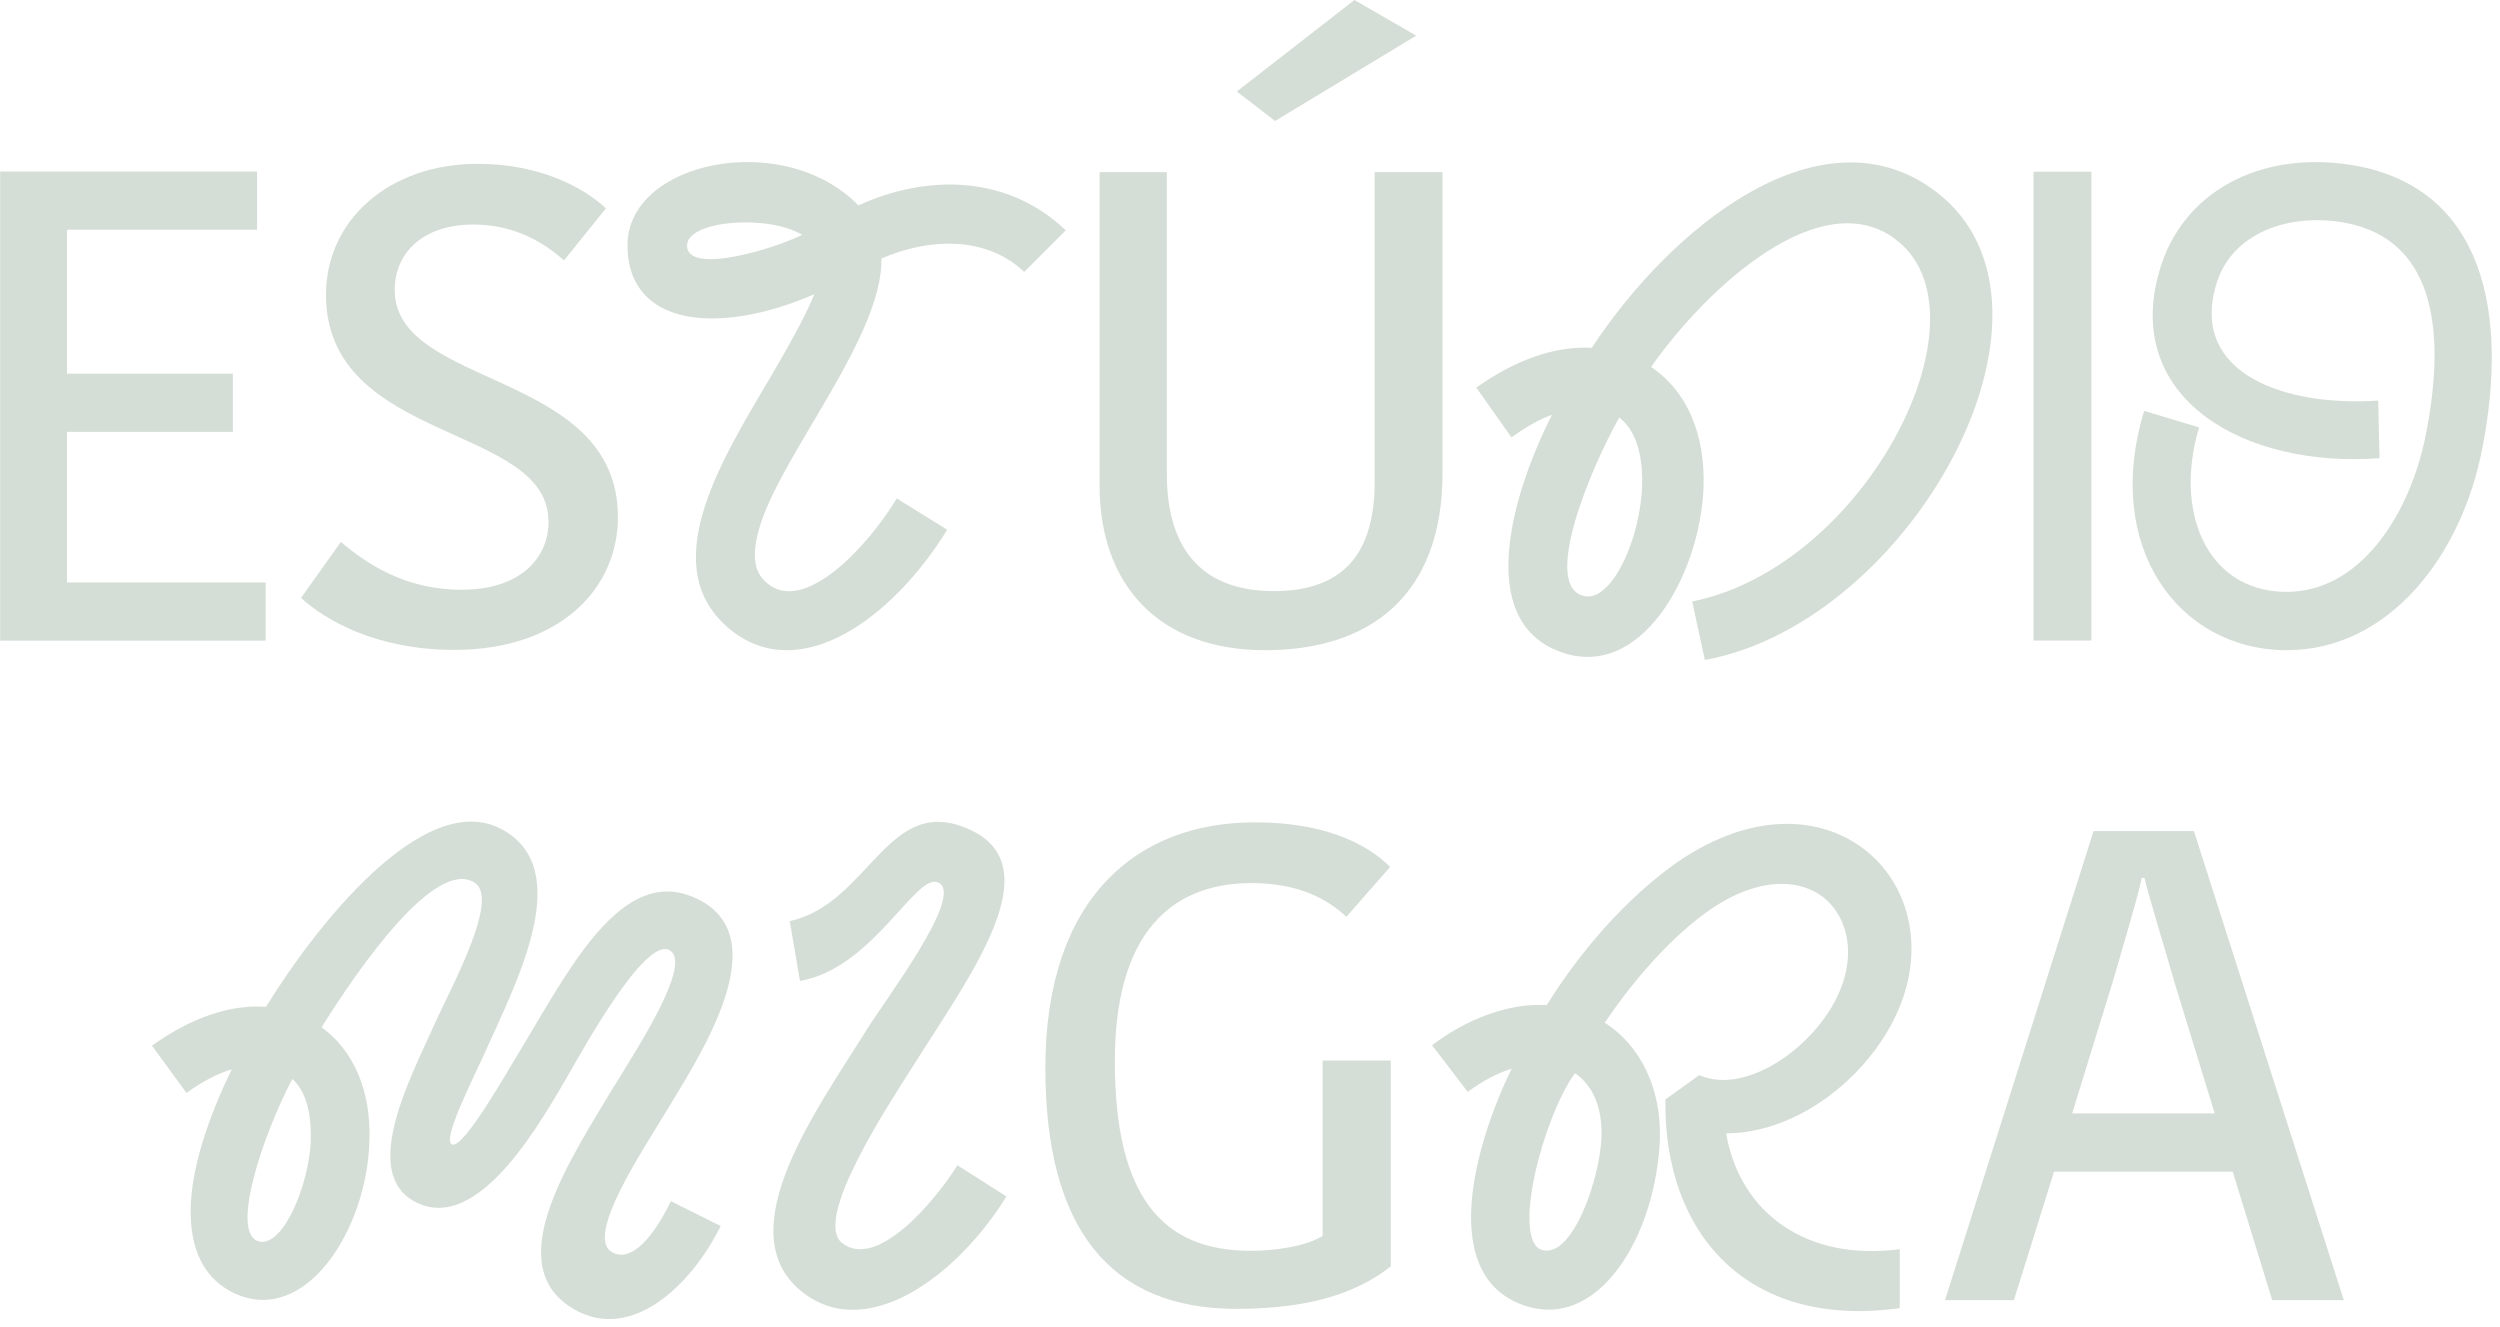 <svg width="211" height="112" viewBox="0 0 211 112" fill="none" xmlns="http://www.w3.org/2000/svg">
<path d="M73.059 87.041C74.89 84.133 81.345 75.635 79.239 74.507C77.359 73.479 73.749 81.714 67.519 82.792L66.654 77.741C73.486 76.237 74.94 66.66 82.034 70.107C88.653 73.329 81.771 82.479 77.246 89.686C74.99 93.234 68.585 102.911 71.067 104.904C73.975 107.21 78.863 101.457 80.806 98.348L84.942 100.98C80.806 107.699 73.009 113.515 67.519 108.89C61.49 103.775 69.073 93.459 73.059 87.054V87.041Z" fill="#D5DED6"/>
<path d="M140.522 92.82L143.417 90.739C146.965 92.319 152.167 89.097 154.623 84.948C156.641 81.501 156.265 78.167 154.41 76.199C152.329 74.068 148.343 73.742 143.693 77.239C140.472 79.646 137.463 83.306 135.445 86.314C138.504 88.282 140.196 91.892 140.096 96.041C139.82 104.239 134.843 112.713 128.238 110.03C121.519 107.298 124.415 96.693 127.586 90.188C126.382 90.576 125.129 91.228 123.876 92.156L120.867 88.22C123.713 86.039 127.373 84.61 130.544 84.835C133.389 80.248 137.263 75.823 141.424 72.865C148.306 68.051 154.648 68.929 158.258 72.476C161.919 76.086 162.746 82.529 158.309 88.546C155.3 92.645 150.437 95.653 145.686 95.653C146.839 102.372 152.467 106.47 160.339 105.43V110.406C147.391 112.211 140.396 104.014 140.559 92.808L140.522 92.82ZM135.169 95.879C135.219 93.472 134.455 91.617 132.926 90.576C130.143 94.462 127.573 104.728 130.143 105.493C132.713 106.257 135.057 99.476 135.169 95.879Z" fill="#D5DED6"/>
<path d="M117.332 73.166L113.635 77.378C111.93 75.786 109.473 74.532 105.6 74.532C99.959 74.532 94.093 77.553 94.093 89.561C94.093 100.956 98.079 105.568 105.537 105.568C107.706 105.568 110.263 105.167 111.629 104.315V89.511H117.382V106.884C114.7 108.99 110.827 110.469 104.346 110.469C93.692 110.469 88.227 103.688 88.227 90.138C88.227 75.723 96.023 69.406 105.876 69.406C112.882 69.406 116.066 71.912 117.32 73.166H117.332Z" fill="#D5DED6"/>
<path d="M185.168 70.144L197.816 109.729H191.774L188.44 98.887H173.36L169.976 109.729H164.16L176.695 70.144H185.168ZM174.89 93.973H186.923L183.539 82.955C182.862 80.523 181.333 75.61 180.994 74.093H180.769C180.48 75.56 178.964 80.586 178.337 82.792L174.89 93.973Z" fill="#D5DED6"/>
<path d="M51.886 91.604C53.666 88.646 58.505 81.325 56.512 80.197C54.469 79.019 49.191 88.596 48.176 90.363C45.757 94.499 40.43 104.239 35.052 101.444C30.427 99.025 34.563 91.115 36.556 86.703C37.898 83.632 42.26 75.885 40.054 74.494C36.77 72.401 30.364 81.538 27.143 86.703C29.838 88.646 31.342 92.08 31.179 96.329C30.966 103.813 25.752 111.985 19.722 109.127C18.168 108.375 16.338 106.758 16.112 103.048C15.849 99.012 17.729 94.01 19.559 90.25C18.318 90.626 17.09 91.278 15.736 92.243L12.828 88.257C16.112 85.888 19.447 84.76 22.455 84.973C26.441 78.467 35.691 66.472 42.31 69.969C48.602 73.303 43.651 82.767 40.969 88.746C40.004 90.902 37.208 96.329 38.173 96.605C39.201 96.868 42.849 90.363 44.203 88.157C48.452 81.05 52.864 72.664 59.106 75.998C65.675 79.495 58.618 89.774 56.035 94.123C54.255 97.082 49.467 104.239 51.573 105.63C52.977 106.545 54.807 105.091 56.625 101.381L60.824 103.474C58.191 108.802 52.864 113.59 47.963 110.193C42.373 106.32 48.289 97.608 51.886 91.579V91.604ZM26.228 96.179C26.278 93.86 25.802 92.093 24.674 91.065C22.204 95.74 19.346 104.189 21.878 104.778C23.871 105.267 26.077 100.102 26.24 96.166L26.228 96.179Z" fill="#D5DED6"/>
<path d="M46.289 43.997C46.289 35.749 27.512 37.454 27.512 24.869C27.512 18.614 32.802 13.826 40.323 13.826C45.449 13.826 49.197 15.756 51.14 17.586L47.605 21.973C45.901 20.494 43.507 18.952 39.922 18.952C35.773 18.952 33.316 21.284 33.316 24.468C33.316 32.828 52.155 31.186 52.155 43.646C52.155 49.625 47.317 54.852 38.33 54.852C31.786 54.852 27.462 52.345 25.406 50.465L28.766 45.739C30.871 47.507 34.118 49.775 38.956 49.775C43.795 49.775 46.302 47.218 46.302 43.972L46.289 43.997Z" fill="#D5DED6"/>
<path d="M116.019 40.688V14.528H121.747V39.948C121.747 50.214 115.681 54.877 106.768 54.877C97.856 54.877 92.805 49.425 92.805 40.976V14.528H98.483V40.011C98.483 46.705 101.78 49.888 107.508 49.888C112.785 49.888 116.019 47.331 116.019 40.7V40.688ZM107.621 10.216L104.387 7.721L114.314 0L119.529 3.008L107.608 10.216H107.621Z" fill="#D5DED6"/>
<path d="M64.731 32.34C66.298 29.645 67.815 27.05 68.73 24.831C67.113 25.533 65.496 26.072 64.029 26.398C57.662 27.852 52.961 26.022 52.961 20.733C52.911 13.6 66.135 10.855 72.453 17.336C78.231 14.691 85.038 14.741 89.951 19.441L86.441 22.951C83.207 19.868 78.344 20.093 74.395 21.823C74.508 28.303 66.185 38.068 64.192 44.223C63.164 47.457 63.979 48.597 64.781 49.249C67.915 51.844 73.255 46.115 75.687 42.067L79.948 44.712C75.311 52.22 67.526 57.835 61.698 53.185C55.267 48.008 60.72 39.146 64.719 32.34H64.731ZM67.702 19.817C64.844 18.088 57.987 18.576 57.987 20.733C57.987 23.265 65.496 20.946 67.702 19.817Z" fill="#D5DED6"/>
<path d="M0.013 54.062V14.477H21.698V19.391H5.653V31.537H19.654V36.451H5.653V49.161H22.425V54.075H0L0.013 54.062Z" fill="#D5DED6"/>
<path d="M171.625 14.491H176.514V54.063H171.625V14.491Z" fill="#D5DED6"/>
<path d="M159.933 20.155C153.703 15.555 144.24 24.029 139.351 30.973C142.384 32.991 143.951 36.689 143.776 41.176C143.5 48.409 138.511 57.66 131.554 54.965C124.548 52.27 127.568 41.728 130.99 35.009C129.875 35.398 128.747 36.075 127.568 36.914L124.598 32.715C127.907 30.359 131.266 29.181 134.35 29.356C140.968 19.266 153.24 9.338 162.779 15.731C176.517 24.981 161.663 52.458 143.889 55.704L142.823 50.765C157.564 47.795 168.394 26.373 159.921 20.155H159.933ZM136.669 35.235C134.312 39.384 130 49.587 133.748 50.314C137.22 50.991 140.981 38.594 136.669 35.235Z" fill="#D5DED6"/>
<path d="M180.953 34.671L185.604 36.075C183.448 43.258 186.306 49.788 192.736 49.951C199.267 50.114 203.428 43.258 204.719 36.777C206.336 28.73 205.91 20.256 197.863 18.79C193.325 17.975 188.299 19.542 187.008 24.142C184.902 31.538 192.836 34.345 200.721 33.806L200.834 38.67C189.439 39.535 179.123 33.644 182.257 22.851C184.15 16.258 190.68 12.648 198.565 13.939C209.746 15.832 211.689 26.574 209.533 37.705C207.753 47.106 201.485 54.877 193.012 54.877C183.887 54.877 177.456 46.178 180.966 34.684L180.953 34.671Z" fill="#D5DED6"/>
</svg>
